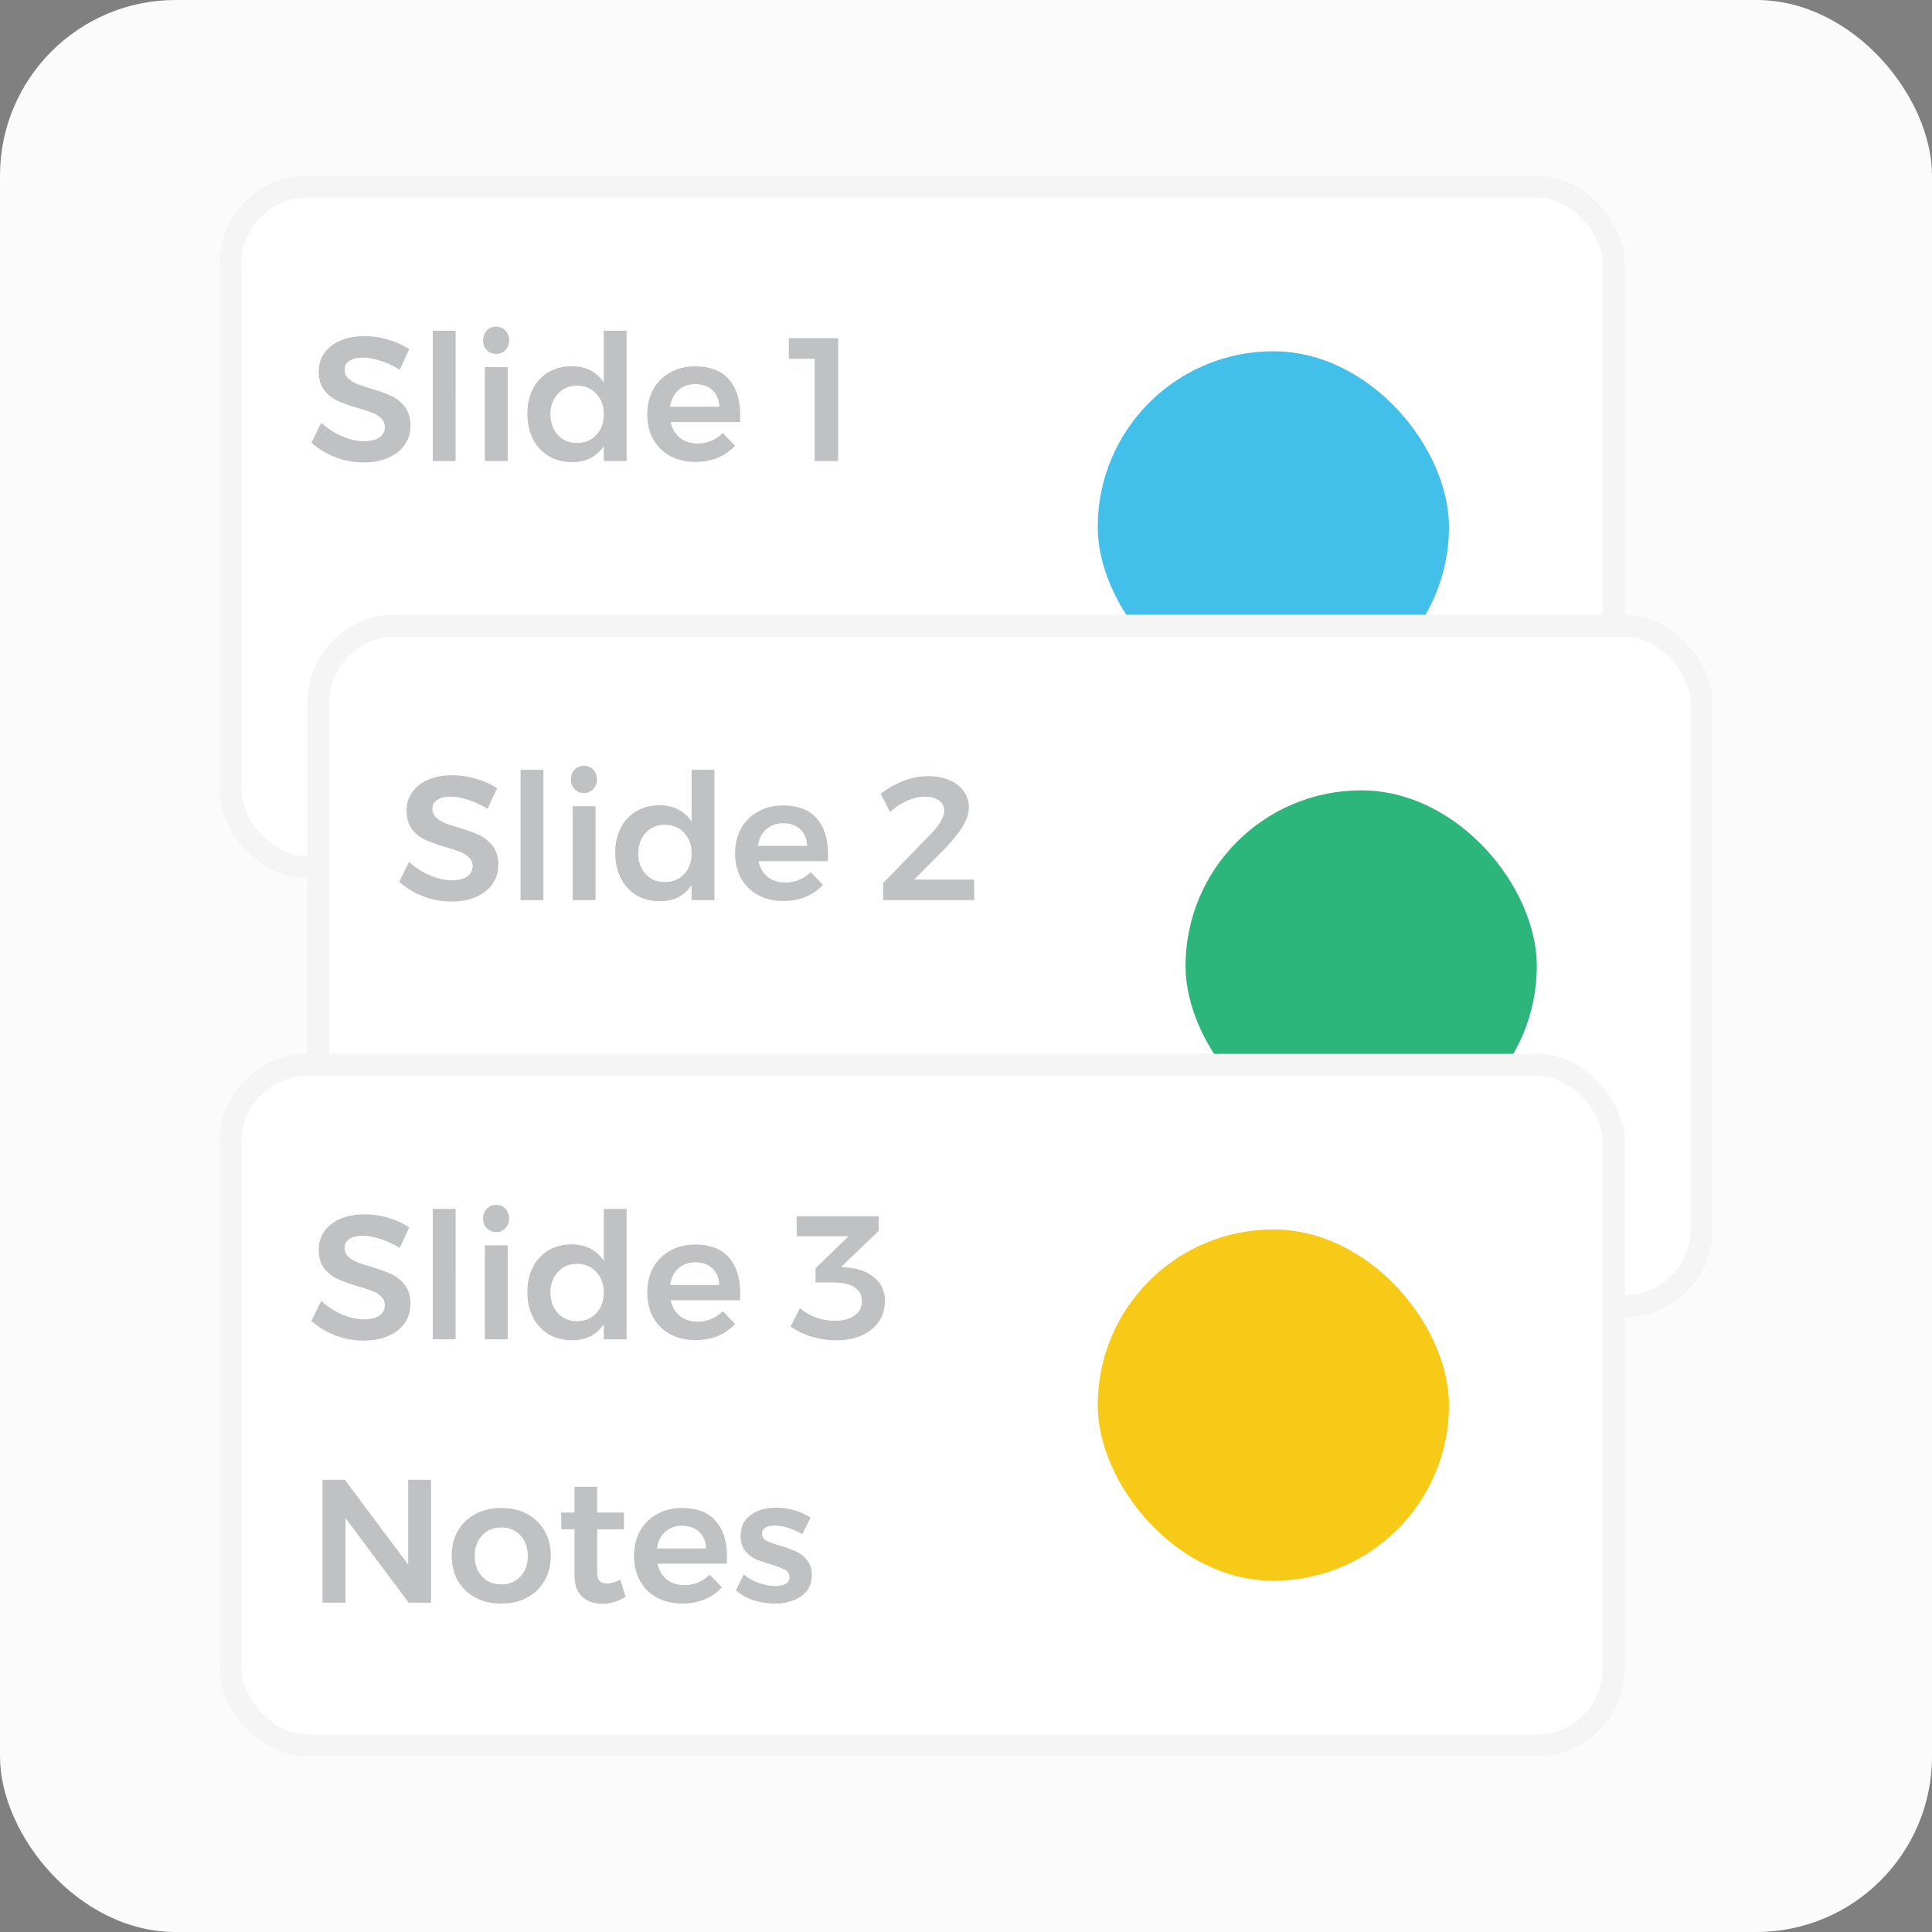 <svg width="176" height="176" viewBox="0 0 176 176" fill="none" xmlns="http://www.w3.org/2000/svg"><rect x="0" y="0" width="176" height="176" fill="#808080" stroke="none"/><rect width="176" height="176" rx="16" fill="#FBFBFB"/><rect x="21" y="17" width="126" height="62" rx="7" fill="#fff" stroke="#F5F5F5" stroke-width="2"/><rect x="100" y="32" width="32" height="32" rx="16" fill="#42C0EA"/><rect x="29" y="57" width="126" height="62" rx="7" fill="#fff" stroke="#F5F5F5" stroke-width="2"/><rect x="108" y="72" width="32" height="32" rx="16" fill="#2DB67C"/><rect x="21" y="97" width="126" height="62" rx="7" fill="#fff" stroke="#F5F5F5" stroke-width="2"/><path d="M36.416 33.68a8.05 8.05 0 0 0-1.776-.816c-.597-.192-1.125-.288-1.584-.288-.512 0-.917.096-1.216.288-.299.192-.448.459-.448.8 0 .31.101.57.304.784.213.203.475.373.784.512.32.128.752.272 1.296.432.757.224 1.376.448 1.856.672.49.224.907.555 1.248.992.341.437.512 1.013.512 1.728 0 .683-.187 1.28-.56 1.792-.363.501-.87.885-1.52 1.152-.64.267-1.376.4-2.208.4-.875 0-1.728-.16-2.56-.48a7.402 7.402 0 0 1-2.176-1.312l.896-1.824c.565.523 1.2.933 1.904 1.232.704.299 1.36.448 1.968.448.597 0 1.067-.112 1.408-.336.341-.235.512-.55.512-.944 0-.32-.107-.581-.32-.784a2.178 2.178 0 0 0-.784-.512 14.56 14.56 0 0 0-1.312-.432 15.547 15.547 0 0 1-1.856-.656 3.254 3.254 0 0 1-1.232-.96c-.341-.437-.512-1.008-.512-1.712 0-.65.17-1.216.512-1.696.352-.49.843-.87 1.472-1.136.64-.267 1.376-.4 2.208-.4.725 0 1.44.107 2.144.32a7.24 7.24 0 0 1 1.904.864l-.864 1.872Zm3.007-3.552h2.08V42h-2.08V30.128Zm4.748 3.312h2.08V42h-2.08v-8.56Zm1.024-3.68c.341 0 .624.117.848.352.224.235.336.533.336.896 0 .352-.112.645-.336.88a1.122 1.122 0 0 1-.848.352c-.341 0-.624-.117-.848-.352a1.224 1.224 0 0 1-.336-.88c0-.363.112-.661.336-.896.224-.235.507-.352.848-.352Zm11.888.368V42h-2.08v-1.376c-.31.48-.71.848-1.2 1.104-.48.245-1.04.368-1.68.368-.81 0-1.525-.181-2.144-.544A3.853 3.853 0 0 1 48.555 40c-.341-.672-.512-1.44-.512-2.304 0-.853.166-1.605.496-2.256a3.743 3.743 0 0 1 1.424-1.536c.619-.363 1.323-.544 2.112-.544.65 0 1.222.128 1.712.384s.896.624 1.216 1.104v-4.72h2.08Zm-4.512 10.224c.715 0 1.296-.24 1.744-.72.459-.49.688-1.12.688-1.888 0-.768-.23-1.392-.688-1.872-.448-.49-1.03-.736-1.744-.736s-1.296.245-1.744.736c-.448.48-.677 1.104-.688 1.872.01.768.24 1.397.688 1.888.448.48 1.03.72 1.744.72Zm10.746-6.976c1.366 0 2.39.39 3.072 1.168.694.779 1.04 1.872 1.04 3.28 0 .277-.005.485-.016.624h-6.32c.139.608.421 1.088.848 1.44.438.341.97.512 1.6.512.438 0 .853-.08 1.248-.24a3.15 3.15 0 0 0 1.056-.72l1.12 1.168c-.427.47-.95.832-1.568 1.088-.608.256-1.285.384-2.032.384-.875 0-1.648-.181-2.32-.544a3.83 3.83 0 0 1-1.536-1.52c-.362-.661-.544-1.419-.544-2.272 0-.853.181-1.61.544-2.272a3.91 3.91 0 0 1 1.552-1.536c.661-.373 1.413-.56 2.256-.56Zm2.208 3.68c-.021-.63-.23-1.13-.624-1.504-.394-.373-.917-.56-1.568-.56-.608 0-1.12.187-1.536.56-.405.363-.656.864-.752 1.504h4.48ZM71.86 30.8h4.496V42h-2.144v-9.312H71.86V30.8ZM44.416 73.68a8.05 8.05 0 0 0-1.776-.816c-.597-.192-1.125-.288-1.584-.288-.512 0-.917.096-1.216.288-.299.192-.448.459-.448.8 0 .31.101.57.304.784.213.203.475.373.784.512.32.128.752.272 1.296.432.757.224 1.376.448 1.856.672.49.224.907.555 1.248.992.341.437.512 1.013.512 1.728 0 .683-.187 1.28-.56 1.792-.363.501-.87.885-1.52 1.152-.64.267-1.376.4-2.208.4-.875 0-1.728-.16-2.56-.48a7.402 7.402 0 0 1-2.176-1.312l.896-1.824c.565.523 1.2.933 1.904 1.232.704.299 1.36.448 1.968.448.597 0 1.067-.112 1.408-.336.341-.235.512-.55.512-.944 0-.32-.107-.581-.32-.784a2.178 2.178 0 0 0-.784-.512 14.56 14.56 0 0 0-1.312-.432 15.547 15.547 0 0 1-1.856-.656 3.254 3.254 0 0 1-1.232-.96c-.341-.437-.512-1.008-.512-1.712 0-.65.17-1.216.512-1.696.352-.49.843-.87 1.472-1.136.64-.267 1.376-.4 2.208-.4.725 0 1.44.107 2.144.32a7.24 7.24 0 0 1 1.904.864l-.864 1.872Zm3.007-3.552h2.08V82h-2.08V70.128Zm4.748 3.312h2.08V82h-2.08v-8.56Zm1.024-3.68c.341 0 .624.117.848.352.224.235.336.533.336.896 0 .352-.112.645-.336.88a1.122 1.122 0 0 1-.848.352c-.341 0-.624-.117-.848-.352a1.224 1.224 0 0 1-.336-.88c0-.363.112-.661.336-.896.224-.235.507-.352.848-.352Zm11.888.368V82h-2.08v-1.376c-.31.48-.71.848-1.2 1.104-.48.245-1.04.368-1.68.368-.81 0-1.525-.181-2.144-.544A3.853 3.853 0 0 1 56.555 80c-.341-.672-.512-1.44-.512-2.304 0-.853.166-1.605.496-2.256a3.743 3.743 0 0 1 1.424-1.536c.619-.363 1.323-.544 2.112-.544.65 0 1.222.128 1.712.384s.896.624 1.216 1.104v-4.72h2.08Zm-4.512 10.224c.715 0 1.296-.24 1.744-.72.459-.49.688-1.12.688-1.888 0-.768-.23-1.392-.688-1.872-.448-.49-1.03-.736-1.744-.736s-1.296.245-1.744.736c-.448.48-.677 1.104-.688 1.872.01.768.24 1.397.688 1.888.448.48 1.03.72 1.744.72Zm10.746-6.976c1.366 0 2.39.39 3.072 1.168.694.779 1.04 1.872 1.04 3.28 0 .277-.005.485-.016.624h-6.32c.139.608.421 1.088.848 1.44.438.341.97.512 1.6.512.438 0 .853-.08 1.248-.24a3.15 3.15 0 0 0 1.056-.72l1.12 1.168c-.427.47-.95.832-1.568 1.088-.608.256-1.285.384-2.032.384-.874 0-1.648-.181-2.32-.544a3.83 3.83 0 0 1-1.536-1.52c-.362-.661-.544-1.419-.544-2.272 0-.853.181-1.61.544-2.272a3.91 3.91 0 0 1 1.552-1.536c.661-.373 1.413-.56 2.256-.56Zm2.208 3.68c-.021-.63-.23-1.13-.624-1.504-.394-.373-.917-.56-1.568-.56-.608 0-1.12.187-1.536.56-.405.363-.656.864-.752 1.504h4.48Zm15.215 3.072V82h-8.288v-1.552l4.224-4.352c.405-.405.73-.805.976-1.2.245-.395.368-.736.368-1.024 0-.405-.16-.72-.48-.944-.32-.235-.763-.352-1.328-.352-.49 0-1.014.123-1.568.368a6.005 6.005 0 0 0-1.568 1.024l-.848-1.648a8.143 8.143 0 0 1 2.08-1.184 6.02 6.02 0 0 1 2.208-.432c.736 0 1.386.117 1.952.352.565.235 1.002.57 1.312 1.008.32.427.48.923.48 1.488 0 .544-.187 1.12-.56 1.728-.374.608-.896 1.264-1.568 1.968l-2.848 2.88h5.456ZM36.416 113.68a8.05 8.05 0 0 0-1.776-.816c-.597-.192-1.125-.288-1.584-.288-.512 0-.917.096-1.216.288-.299.192-.448.459-.448.8 0 .309.101.571.304.784.213.203.475.373.784.512.32.128.752.272 1.296.432.757.224 1.376.448 1.856.672.49.224.907.555 1.248.992.341.437.512 1.013.512 1.728 0 .683-.187 1.28-.56 1.792-.363.501-.87.885-1.52 1.152-.64.267-1.376.4-2.208.4-.875 0-1.728-.16-2.56-.48a7.408 7.408 0 0 1-2.176-1.312l.896-1.824c.565.523 1.2.933 1.904 1.232.704.299 1.36.448 1.968.448.597 0 1.067-.112 1.408-.336.341-.235.512-.549.512-.944 0-.32-.107-.581-.32-.784a2.182 2.182 0 0 0-.784-.512 14.56 14.56 0 0 0-1.312-.432 15.6 15.6 0 0 1-1.856-.656 3.248 3.248 0 0 1-1.232-.96c-.341-.437-.512-1.008-.512-1.712 0-.651.17-1.216.512-1.696.352-.491.843-.869 1.472-1.136.64-.267 1.376-.4 2.208-.4.725 0 1.44.107 2.144.32a7.22 7.22 0 0 1 1.904.864l-.864 1.872Zm3.007-3.552h2.08V122h-2.08v-11.872Zm4.748 3.312h2.08V122h-2.08v-8.56Zm1.024-3.68c.341 0 .624.117.848.352.224.235.336.533.336.896 0 .352-.112.645-.336.88a1.121 1.121 0 0 1-.848.352c-.341 0-.624-.117-.848-.352a1.225 1.225 0 0 1-.336-.88c0-.363.112-.661.336-.896.224-.235.507-.352.848-.352Zm11.888.368V122h-2.08v-1.376c-.31.48-.71.848-1.2 1.104-.48.245-1.04.368-1.68.368-.81 0-1.525-.181-2.144-.544A3.853 3.853 0 0 1 48.555 120c-.341-.672-.512-1.44-.512-2.304 0-.853.166-1.605.496-2.256a3.747 3.747 0 0 1 1.424-1.536c.619-.363 1.323-.544 2.112-.544.65 0 1.222.128 1.712.384s.896.624 1.216 1.104v-4.72h2.08Zm-4.512 10.224c.715 0 1.296-.24 1.744-.72.459-.491.688-1.12.688-1.888 0-.768-.23-1.392-.688-1.872-.448-.491-1.03-.736-1.744-.736s-1.296.245-1.744.736c-.448.48-.677 1.104-.688 1.872.01.768.24 1.397.688 1.888.448.48 1.03.72 1.744.72Zm10.746-6.976c1.366 0 2.39.389 3.072 1.168.694.779 1.04 1.872 1.04 3.28 0 .277-.005.485-.016.624h-6.32c.139.608.421 1.088.848 1.44.438.341.97.512 1.6.512.438 0 .853-.08 1.248-.24a3.159 3.159 0 0 0 1.056-.72l1.12 1.168a4.32 4.32 0 0 1-1.568 1.088c-.608.256-1.285.384-2.032.384-.875 0-1.648-.181-2.32-.544a3.83 3.83 0 0 1-1.536-1.52c-.362-.661-.544-1.419-.544-2.272 0-.853.181-1.611.544-2.272a3.914 3.914 0 0 1 1.552-1.536c.661-.373 1.413-.56 2.256-.56Zm2.208 3.68c-.021-.629-.23-1.131-.624-1.504s-.917-.56-1.568-.56c-.608 0-1.12.187-1.536.56-.405.363-.656.864-.752 1.504h4.48Zm11.695-1.584c1.034.096 1.856.411 2.464.944.618.533.928 1.232.928 2.096 0 .704-.182 1.328-.544 1.872-.363.533-.88.955-1.552 1.264-.672.299-1.456.448-2.352.448-.758 0-1.51-.112-2.256-.336-.736-.235-1.366-.544-1.888-.928l.848-1.664c.448.373.944.661 1.488.864a4.966 4.966 0 0 0 1.664.288c.778 0 1.386-.16 1.824-.48.448-.32.672-.752.672-1.296 0-.555-.219-.976-.656-1.264-.438-.299-1.062-.448-1.872-.448h-1.696v-1.296l3.008-2.912h-4.72l-.016-1.824h7.488v1.328l-3.424 3.28.592.064ZM37.184 134.8h2.08V146h-2.032l-5.76-7.712V146h-2.096v-11.2h2.032l5.776 7.728V134.8Zm8.497 2.576c.885 0 1.664.181 2.336.544a3.86 3.86 0 0 1 1.584 1.536c.384.651.576 1.403.576 2.256 0 .864-.192 1.627-.576 2.288a3.86 3.86 0 0 1-1.584 1.536c-.672.363-1.451.544-2.336.544-.896 0-1.686-.181-2.368-.544a3.967 3.967 0 0 1-1.6-1.536c-.374-.661-.56-1.424-.56-2.288 0-.853.186-1.605.56-2.256a3.967 3.967 0 0 1 1.6-1.536c.682-.363 1.472-.544 2.368-.544Zm0 1.776c-.726 0-1.312.24-1.76.72-.448.48-.672 1.104-.672 1.872s.224 1.392.672 1.872c.448.48 1.034.72 1.76.72.704 0 1.28-.24 1.728-.72.448-.48.672-1.104.672-1.872s-.224-1.392-.672-1.872c-.448-.48-1.024-.72-1.728-.72Zm11.31 6.32c-.682.416-1.397.624-2.144.624-.736 0-1.338-.213-1.808-.64-.469-.437-.703-1.077-.703-1.92v-4.224h-1.2l-.017-1.52h1.217v-2.352H54.4v2.352h2.447v1.52H54.4v3.856c0 .395.074.677.224.848.149.16.373.24.671.24.32 0 .726-.117 1.216-.352l.48 1.568Zm5.123-8.096c1.365 0 2.39.389 3.072 1.168.693.779 1.04 1.872 1.04 3.28 0 .277-.005.485-.016.624h-6.32c.139.608.421 1.088.848 1.44.437.341.97.512 1.6.512.437 0 .853-.08 1.248-.24a3.16 3.16 0 0 0 1.056-.72l1.12 1.168a4.32 4.32 0 0 1-1.568 1.088c-.608.256-1.285.384-2.032.384-.875 0-1.648-.181-2.32-.544a3.83 3.83 0 0 1-1.536-1.52c-.363-.661-.544-1.419-.544-2.272 0-.853.181-1.611.544-2.272a3.913 3.913 0 0 1 1.552-1.536c.661-.373 1.413-.56 2.256-.56Zm2.208 3.68c-.021-.629-.23-1.131-.624-1.504-.395-.373-.917-.56-1.568-.56-.608 0-1.12.187-1.536.56-.405.363-.656.864-.752 1.504h4.48Zm8.765-1.296a6.123 6.123 0 0 0-1.296-.576 4.032 4.032 0 0 0-1.216-.208c-.352 0-.635.064-.848.192-.203.117-.304.304-.304.56 0 .267.128.475.384.624.266.139.682.288 1.248.448a11.03 11.03 0 0 1 1.472.544 2.6 2.6 0 0 1 .992.784c.288.341.432.795.432 1.36 0 .832-.32 1.472-.96 1.92-.64.448-1.446.672-2.416.672a6.267 6.267 0 0 1-1.936-.304 4.652 4.652 0 0 1-1.6-.896l.72-1.456a4.32 4.32 0 0 0 1.376.784c.533.181 1.04.272 1.52.272.384 0 .688-.064.912-.192a.666.666 0 0 0 .352-.608.724.724 0 0 0-.4-.672c-.267-.149-.699-.315-1.296-.496a12.154 12.154 0 0 1-1.408-.496 2.658 2.658 0 0 1-.944-.752c-.267-.341-.4-.784-.4-1.328 0-.843.304-1.483.912-1.92.618-.448 1.392-.672 2.32-.672.565 0 1.12.08 1.664.24.554.16 1.045.384 1.472.672l-.752 1.504Z" fill="#2D3036" fill-opacity=".3"/><rect x="100" y="112" width="32" height="32" rx="16" fill="#F7CA17"/></svg>